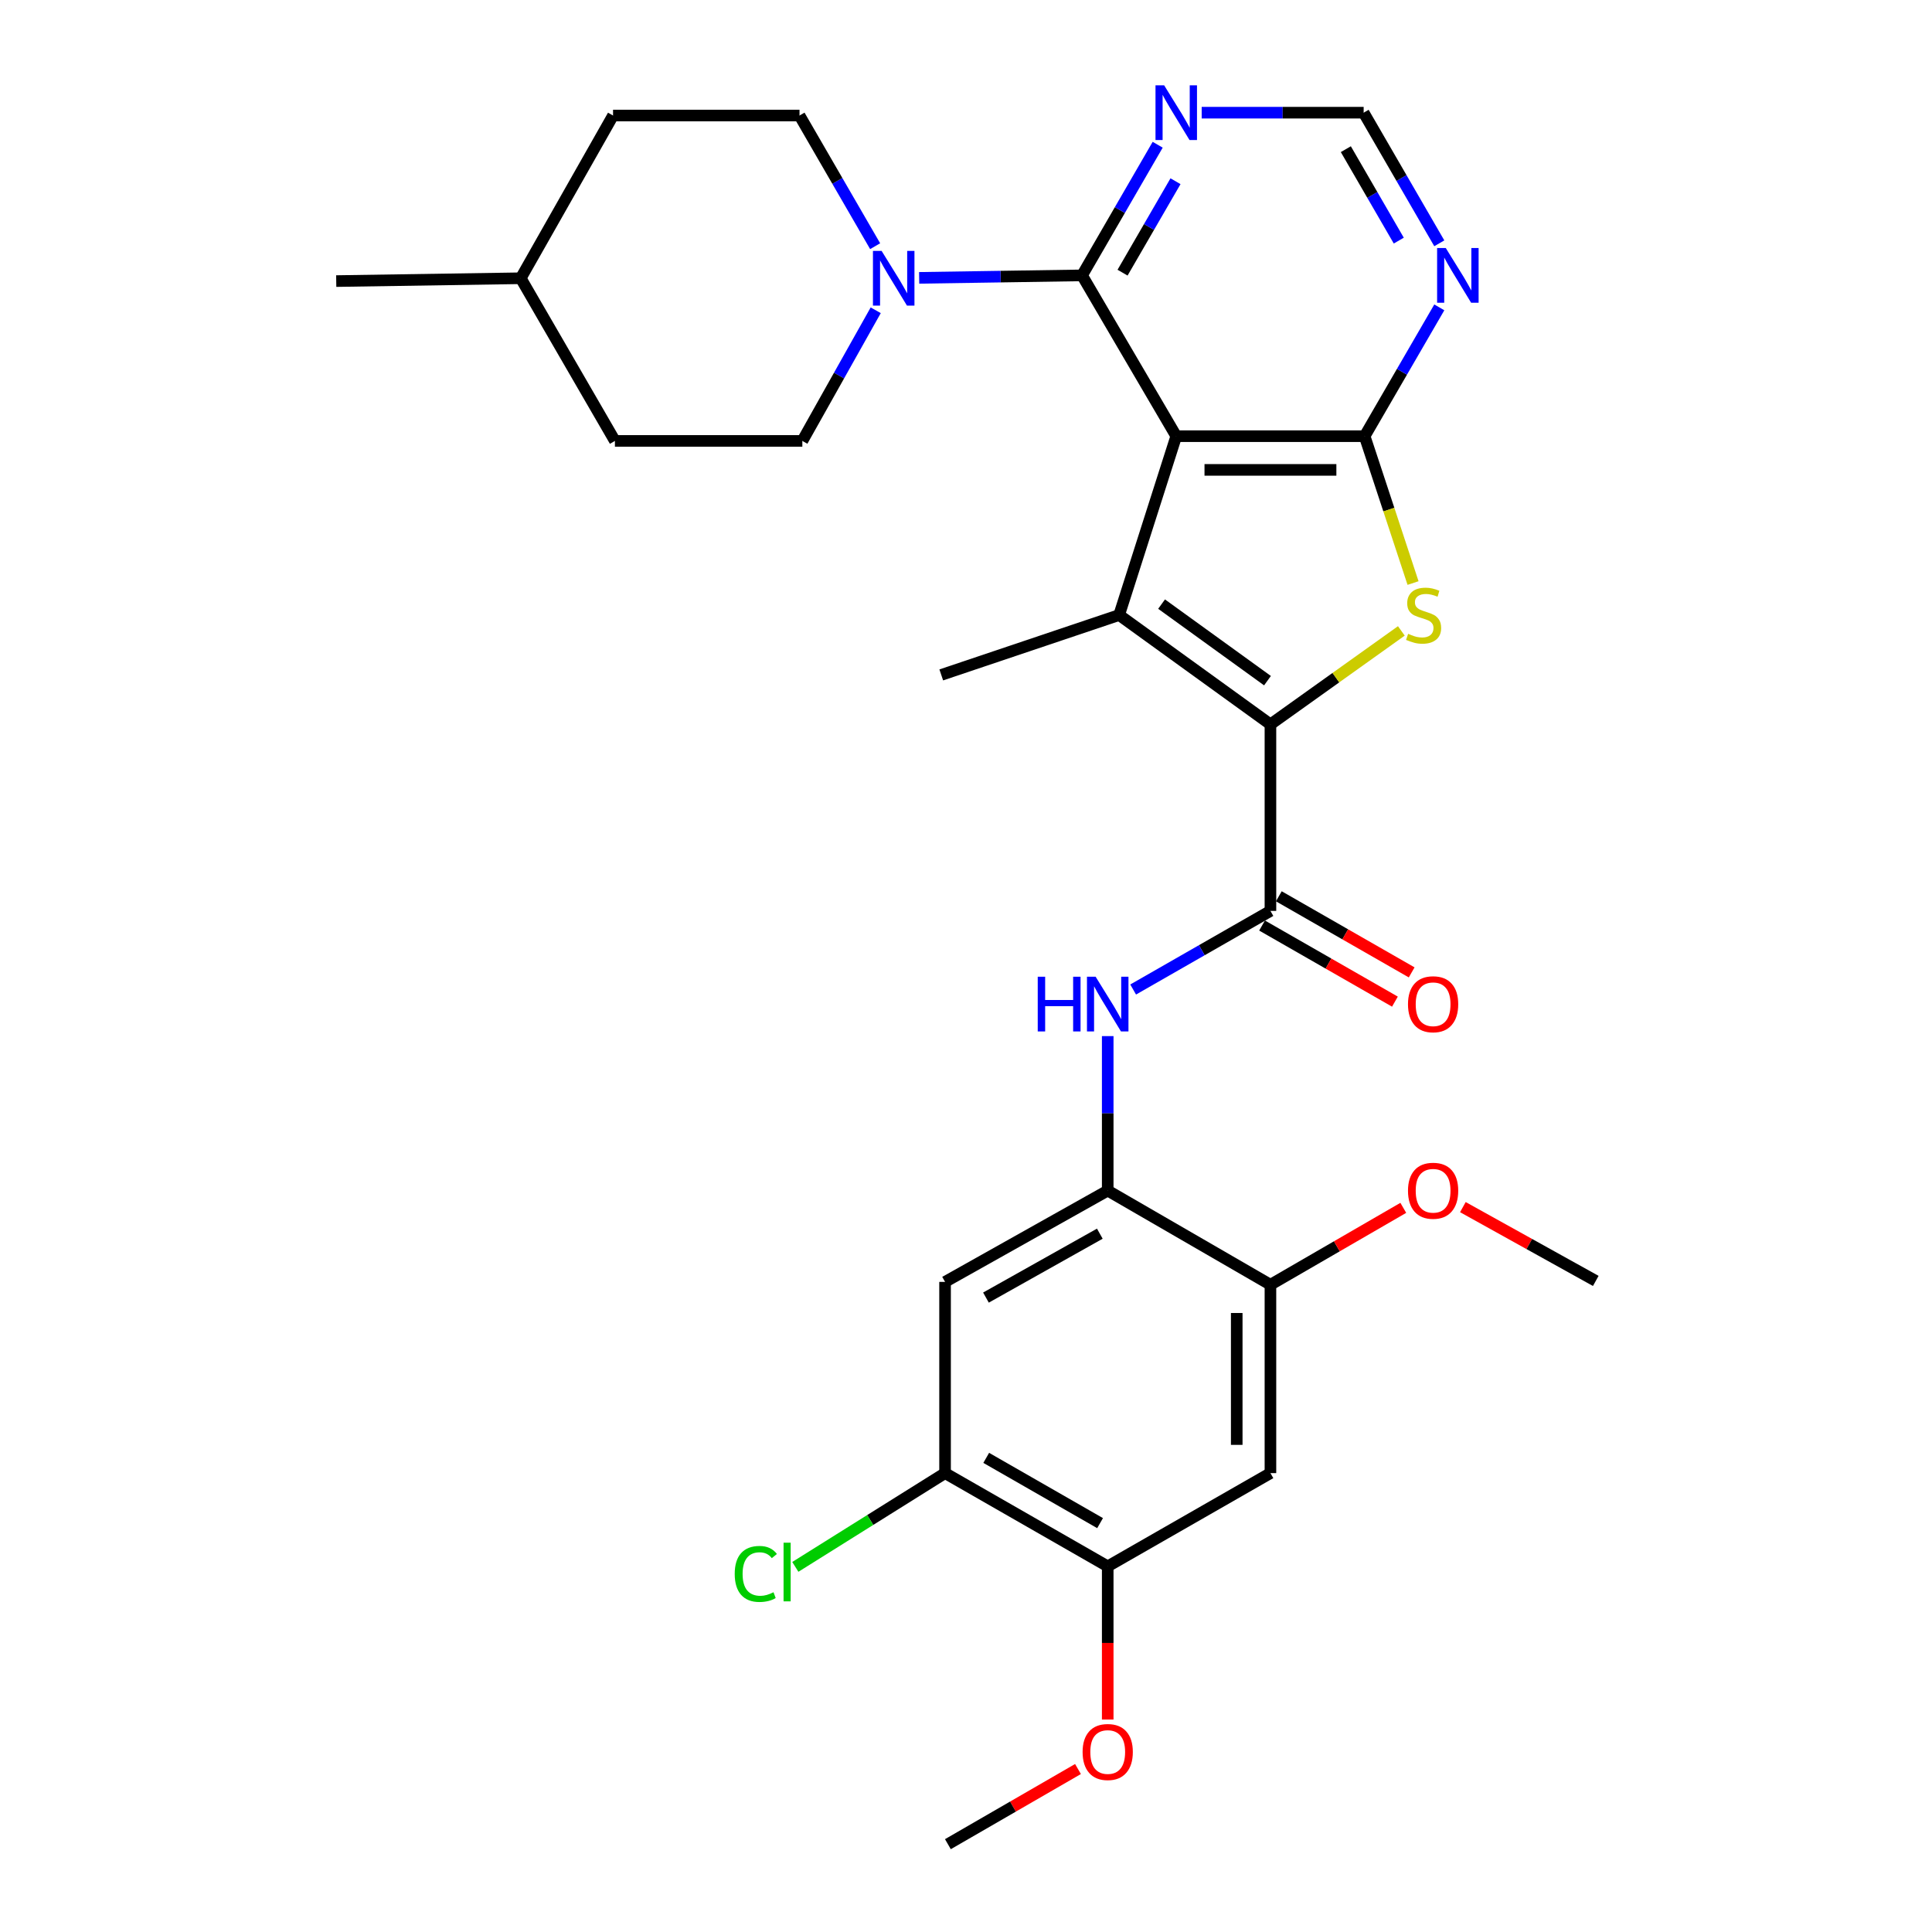 <?xml version='1.0' encoding='iso-8859-1'?>
<svg version='1.1' baseProfile='full'
              xmlns='http://www.w3.org/2000/svg'
                      xmlns:rdkit='http://www.rdkit.org/xml'
                      xmlns:xlink='http://www.w3.org/1999/xlink'
                  xml:space='preserve'
width='1000px' height='1000px' viewBox='0 0 1000 1000'>
<!-- END OF HEADER -->
<rect style='opacity:1.0;fill:#FFFFFF;stroke:none' width='1000' height='1000' x='0' y='0'> </rect>
<path class='bond-1' d='M 608.824,225.768 L 579.263,318.338' style='fill:none;fill-rule:evenodd;stroke:#000000;stroke-width:6px;stroke-linecap:butt;stroke-linejoin:miter;stroke-opacity:1' />
<path class='bond-2' d='M 608.824,225.768 L 706.328,225.768' style='fill:none;fill-rule:evenodd;stroke:#000000;stroke-width:6px;stroke-linecap:butt;stroke-linejoin:miter;stroke-opacity:1' />
<path class='bond-2' d='M 623.45,243.214 L 691.703,243.214' style='fill:none;fill-rule:evenodd;stroke:#000000;stroke-width:6px;stroke-linecap:butt;stroke-linejoin:miter;stroke-opacity:1' />
<path class='bond-4' d='M 608.824,225.768 L 560.063,142.531' style='fill:none;fill-rule:evenodd;stroke:#000000;stroke-width:6px;stroke-linecap:butt;stroke-linejoin:miter;stroke-opacity:1' />
<path class='bond-0' d='M 657.576,374.941 L 579.263,318.338' style='fill:none;fill-rule:evenodd;stroke:#000000;stroke-width:6px;stroke-linecap:butt;stroke-linejoin:miter;stroke-opacity:1' />
<path class='bond-0' d='M 656.049,352.311 L 601.23,312.689' style='fill:none;fill-rule:evenodd;stroke:#000000;stroke-width:6px;stroke-linecap:butt;stroke-linejoin:miter;stroke-opacity:1' />
<path class='bond-5' d='M 657.576,374.941 L 657.576,471.485' style='fill:none;fill-rule:evenodd;stroke:#000000;stroke-width:6px;stroke-linecap:butt;stroke-linejoin:miter;stroke-opacity:1' />
<path class='bond-30' d='M 657.576,374.941 L 691.455,350.75' style='fill:none;fill-rule:evenodd;stroke:#000000;stroke-width:6px;stroke-linecap:butt;stroke-linejoin:miter;stroke-opacity:1' />
<path class='bond-30' d='M 691.455,350.75 L 725.334,326.56' style='fill:none;fill-rule:evenodd;stroke:#CCCC00;stroke-width:6px;stroke-linecap:butt;stroke-linejoin:miter;stroke-opacity:1' />
<path class='bond-20' d='M 579.263,318.338 L 487.197,349.334' style='fill:none;fill-rule:evenodd;stroke:#000000;stroke-width:6px;stroke-linecap:butt;stroke-linejoin:miter;stroke-opacity:1' />
<path class='bond-3' d='M 706.328,225.768 L 718.859,263.774' style='fill:none;fill-rule:evenodd;stroke:#000000;stroke-width:6px;stroke-linecap:butt;stroke-linejoin:miter;stroke-opacity:1' />
<path class='bond-3' d='M 718.859,263.774 L 731.39,301.781' style='fill:none;fill-rule:evenodd;stroke:#CCCC00;stroke-width:6px;stroke-linecap:butt;stroke-linejoin:miter;stroke-opacity:1' />
<path class='bond-9' d='M 706.328,225.768 L 725.655,192.432' style='fill:none;fill-rule:evenodd;stroke:#000000;stroke-width:6px;stroke-linecap:butt;stroke-linejoin:miter;stroke-opacity:1' />
<path class='bond-9' d='M 725.655,192.432 L 744.982,159.096' style='fill:none;fill-rule:evenodd;stroke:#0000FF;stroke-width:6px;stroke-linecap:butt;stroke-linejoin:miter;stroke-opacity:1' />
<path class='bond-6' d='M 560.063,142.531 L 517.909,143.176' style='fill:none;fill-rule:evenodd;stroke:#000000;stroke-width:6px;stroke-linecap:butt;stroke-linejoin:miter;stroke-opacity:1' />
<path class='bond-6' d='M 517.909,143.176 L 475.756,143.822' style='fill:none;fill-rule:evenodd;stroke:#0000FF;stroke-width:6px;stroke-linecap:butt;stroke-linejoin:miter;stroke-opacity:1' />
<path class='bond-10' d='M 560.063,142.531 L 579.639,108.724' style='fill:none;fill-rule:evenodd;stroke:#000000;stroke-width:6px;stroke-linecap:butt;stroke-linejoin:miter;stroke-opacity:1' />
<path class='bond-10' d='M 579.639,108.724 L 599.216,74.917' style='fill:none;fill-rule:evenodd;stroke:#0000FF;stroke-width:6px;stroke-linecap:butt;stroke-linejoin:miter;stroke-opacity:1' />
<path class='bond-10' d='M 581.033,141.131 L 594.737,117.467' style='fill:none;fill-rule:evenodd;stroke:#000000;stroke-width:6px;stroke-linecap:butt;stroke-linejoin:miter;stroke-opacity:1' />
<path class='bond-10' d='M 594.737,117.467 L 608.44,93.802' style='fill:none;fill-rule:evenodd;stroke:#0000FF;stroke-width:6px;stroke-linecap:butt;stroke-linejoin:miter;stroke-opacity:1' />
<path class='bond-7' d='M 657.576,471.485 L 622.047,491.83' style='fill:none;fill-rule:evenodd;stroke:#000000;stroke-width:6px;stroke-linecap:butt;stroke-linejoin:miter;stroke-opacity:1' />
<path class='bond-7' d='M 622.047,491.83 L 586.517,512.174' style='fill:none;fill-rule:evenodd;stroke:#0000FF;stroke-width:6px;stroke-linecap:butt;stroke-linejoin:miter;stroke-opacity:1' />
<path class='bond-17' d='M 653.241,479.054 L 687.626,498.75' style='fill:none;fill-rule:evenodd;stroke:#000000;stroke-width:6px;stroke-linecap:butt;stroke-linejoin:miter;stroke-opacity:1' />
<path class='bond-17' d='M 687.626,498.75 L 722.011,518.447' style='fill:none;fill-rule:evenodd;stroke:#FF0000;stroke-width:6px;stroke-linecap:butt;stroke-linejoin:miter;stroke-opacity:1' />
<path class='bond-17' d='M 661.912,463.916 L 696.297,483.612' style='fill:none;fill-rule:evenodd;stroke:#000000;stroke-width:6px;stroke-linecap:butt;stroke-linejoin:miter;stroke-opacity:1' />
<path class='bond-17' d='M 696.297,483.612 L 730.682,503.308' style='fill:none;fill-rule:evenodd;stroke:#FF0000;stroke-width:6px;stroke-linecap:butt;stroke-linejoin:miter;stroke-opacity:1' />
<path class='bond-18' d='M 453.27,160.598 L 434.28,194.409' style='fill:none;fill-rule:evenodd;stroke:#0000FF;stroke-width:6px;stroke-linecap:butt;stroke-linejoin:miter;stroke-opacity:1' />
<path class='bond-18' d='M 434.28,194.409 L 415.29,228.22' style='fill:none;fill-rule:evenodd;stroke:#000000;stroke-width:6px;stroke-linecap:butt;stroke-linejoin:miter;stroke-opacity:1' />
<path class='bond-19' d='M 452.974,127.43 L 433.4,93.614' style='fill:none;fill-rule:evenodd;stroke:#0000FF;stroke-width:6px;stroke-linecap:butt;stroke-linejoin:miter;stroke-opacity:1' />
<path class='bond-19' d='M 433.4,93.614 L 413.826,59.798' style='fill:none;fill-rule:evenodd;stroke:#000000;stroke-width:6px;stroke-linecap:butt;stroke-linejoin:miter;stroke-opacity:1' />
<path class='bond-8' d='M 573.351,536.287 L 573.351,576.267' style='fill:none;fill-rule:evenodd;stroke:#0000FF;stroke-width:6px;stroke-linecap:butt;stroke-linejoin:miter;stroke-opacity:1' />
<path class='bond-8' d='M 573.351,576.267 L 573.351,616.248' style='fill:none;fill-rule:evenodd;stroke:#000000;stroke-width:6px;stroke-linecap:butt;stroke-linejoin:miter;stroke-opacity:1' />
<path class='bond-11' d='M 573.351,616.248 L 489.164,663.507' style='fill:none;fill-rule:evenodd;stroke:#000000;stroke-width:6px;stroke-linecap:butt;stroke-linejoin:miter;stroke-opacity:1' />
<path class='bond-11' d='M 569.263,638.55 L 510.332,671.631' style='fill:none;fill-rule:evenodd;stroke:#000000;stroke-width:6px;stroke-linecap:butt;stroke-linejoin:miter;stroke-opacity:1' />
<path class='bond-13' d='M 573.351,616.248 L 657.576,664.981' style='fill:none;fill-rule:evenodd;stroke:#000000;stroke-width:6px;stroke-linecap:butt;stroke-linejoin:miter;stroke-opacity:1' />
<path class='bond-31' d='M 744.977,125.938 L 725.401,92.131' style='fill:none;fill-rule:evenodd;stroke:#0000FF;stroke-width:6px;stroke-linecap:butt;stroke-linejoin:miter;stroke-opacity:1' />
<path class='bond-31' d='M 725.401,92.131 L 705.824,58.325' style='fill:none;fill-rule:evenodd;stroke:#000000;stroke-width:6px;stroke-linecap:butt;stroke-linejoin:miter;stroke-opacity:1' />
<path class='bond-31' d='M 724.007,124.539 L 710.303,100.874' style='fill:none;fill-rule:evenodd;stroke:#0000FF;stroke-width:6px;stroke-linecap:butt;stroke-linejoin:miter;stroke-opacity:1' />
<path class='bond-31' d='M 710.303,100.874 L 696.6,77.209' style='fill:none;fill-rule:evenodd;stroke:#000000;stroke-width:6px;stroke-linecap:butt;stroke-linejoin:miter;stroke-opacity:1' />
<path class='bond-16' d='M 621.989,58.325 L 663.907,58.325' style='fill:none;fill-rule:evenodd;stroke:#0000FF;stroke-width:6px;stroke-linecap:butt;stroke-linejoin:miter;stroke-opacity:1' />
<path class='bond-16' d='M 663.907,58.325 L 705.824,58.325' style='fill:none;fill-rule:evenodd;stroke:#000000;stroke-width:6px;stroke-linecap:butt;stroke-linejoin:miter;stroke-opacity:1' />
<path class='bond-14' d='M 489.164,663.507 L 489.164,762.484' style='fill:none;fill-rule:evenodd;stroke:#000000;stroke-width:6px;stroke-linecap:butt;stroke-linejoin:miter;stroke-opacity:1' />
<path class='bond-12' d='M 657.576,762.484 L 657.576,664.981' style='fill:none;fill-rule:evenodd;stroke:#000000;stroke-width:6px;stroke-linecap:butt;stroke-linejoin:miter;stroke-opacity:1' />
<path class='bond-12' d='M 640.13,747.859 L 640.13,679.606' style='fill:none;fill-rule:evenodd;stroke:#000000;stroke-width:6px;stroke-linecap:butt;stroke-linejoin:miter;stroke-opacity:1' />
<path class='bond-15' d='M 657.576,762.484 L 573.351,810.742' style='fill:none;fill-rule:evenodd;stroke:#000000;stroke-width:6px;stroke-linecap:butt;stroke-linejoin:miter;stroke-opacity:1' />
<path class='bond-22' d='M 657.576,664.981 L 691.958,645.08' style='fill:none;fill-rule:evenodd;stroke:#000000;stroke-width:6px;stroke-linecap:butt;stroke-linejoin:miter;stroke-opacity:1' />
<path class='bond-22' d='M 691.958,645.08 L 726.341,625.18' style='fill:none;fill-rule:evenodd;stroke:#FF0000;stroke-width:6px;stroke-linecap:butt;stroke-linejoin:miter;stroke-opacity:1' />
<path class='bond-21' d='M 489.164,762.484 L 450.413,786.75' style='fill:none;fill-rule:evenodd;stroke:#000000;stroke-width:6px;stroke-linecap:butt;stroke-linejoin:miter;stroke-opacity:1' />
<path class='bond-21' d='M 450.413,786.75 L 411.662,811.016' style='fill:none;fill-rule:evenodd;stroke:#00CC00;stroke-width:6px;stroke-linecap:butt;stroke-linejoin:miter;stroke-opacity:1' />
<path class='bond-33' d='M 489.164,762.484 L 573.351,810.742' style='fill:none;fill-rule:evenodd;stroke:#000000;stroke-width:6px;stroke-linecap:butt;stroke-linejoin:miter;stroke-opacity:1' />
<path class='bond-33' d='M 510.468,754.587 L 569.399,788.368' style='fill:none;fill-rule:evenodd;stroke:#000000;stroke-width:6px;stroke-linecap:butt;stroke-linejoin:miter;stroke-opacity:1' />
<path class='bond-23' d='M 573.351,810.742 L 573.351,850.387' style='fill:none;fill-rule:evenodd;stroke:#000000;stroke-width:6px;stroke-linecap:butt;stroke-linejoin:miter;stroke-opacity:1' />
<path class='bond-23' d='M 573.351,850.387 L 573.351,890.033' style='fill:none;fill-rule:evenodd;stroke:#FF0000;stroke-width:6px;stroke-linecap:butt;stroke-linejoin:miter;stroke-opacity:1' />
<path class='bond-24' d='M 415.29,228.22 L 318.28,228.22' style='fill:none;fill-rule:evenodd;stroke:#000000;stroke-width:6px;stroke-linecap:butt;stroke-linejoin:miter;stroke-opacity:1' />
<path class='bond-25' d='M 413.826,59.798 L 317.311,59.798' style='fill:none;fill-rule:evenodd;stroke:#000000;stroke-width:6px;stroke-linecap:butt;stroke-linejoin:miter;stroke-opacity:1' />
<path class='bond-28' d='M 757.18,624.804 L 791.575,643.904' style='fill:none;fill-rule:evenodd;stroke:#FF0000;stroke-width:6px;stroke-linecap:butt;stroke-linejoin:miter;stroke-opacity:1' />
<path class='bond-28' d='M 791.575,643.904 L 825.969,663.003' style='fill:none;fill-rule:evenodd;stroke:#000000;stroke-width:6px;stroke-linecap:butt;stroke-linejoin:miter;stroke-opacity:1' />
<path class='bond-27' d='M 557.962,915.644 L 524.295,935.095' style='fill:none;fill-rule:evenodd;stroke:#FF0000;stroke-width:6px;stroke-linecap:butt;stroke-linejoin:miter;stroke-opacity:1' />
<path class='bond-27' d='M 524.295,935.095 L 490.628,954.545' style='fill:none;fill-rule:evenodd;stroke:#000000;stroke-width:6px;stroke-linecap:butt;stroke-linejoin:miter;stroke-opacity:1' />
<path class='bond-32' d='M 318.28,228.22 L 269.529,144.023' style='fill:none;fill-rule:evenodd;stroke:#000000;stroke-width:6px;stroke-linecap:butt;stroke-linejoin:miter;stroke-opacity:1' />
<path class='bond-26' d='M 317.311,59.798 L 269.529,144.023' style='fill:none;fill-rule:evenodd;stroke:#000000;stroke-width:6px;stroke-linecap:butt;stroke-linejoin:miter;stroke-opacity:1' />
<path class='bond-29' d='M 269.529,144.023 L 174.031,145.487' style='fill:none;fill-rule:evenodd;stroke:#000000;stroke-width:6px;stroke-linecap:butt;stroke-linejoin:miter;stroke-opacity:1' />
<path  class='atom-4' d='M 728.849 328.058
Q 729.169 328.178, 730.489 328.738
Q 731.809 329.298, 733.249 329.658
Q 734.729 329.978, 736.169 329.978
Q 738.849 329.978, 740.409 328.698
Q 741.969 327.378, 741.969 325.098
Q 741.969 323.538, 741.169 322.578
Q 740.409 321.618, 739.209 321.098
Q 738.009 320.578, 736.009 319.978
Q 733.489 319.218, 731.969 318.498
Q 730.489 317.778, 729.409 316.258
Q 728.369 314.738, 728.369 312.178
Q 728.369 308.618, 730.769 306.418
Q 733.209 304.218, 738.009 304.218
Q 741.289 304.218, 745.009 305.778
L 744.089 308.858
Q 740.689 307.458, 738.129 307.458
Q 735.369 307.458, 733.849 308.618
Q 732.329 309.738, 732.369 311.698
Q 732.369 313.218, 733.129 314.138
Q 733.929 315.058, 735.049 315.578
Q 736.209 316.098, 738.129 316.698
Q 740.689 317.498, 742.209 318.298
Q 743.729 319.098, 744.809 320.738
Q 745.929 322.338, 745.929 325.098
Q 745.929 329.018, 743.289 331.138
Q 740.689 333.218, 736.329 333.218
Q 733.809 333.218, 731.889 332.658
Q 730.009 332.138, 727.769 331.218
L 728.849 328.058
' fill='#CCCC00'/>
<path  class='atom-7' d='M 456.318 129.863
L 465.598 144.863
Q 466.518 146.343, 467.998 149.023
Q 469.478 151.703, 469.558 151.863
L 469.558 129.863
L 473.318 129.863
L 473.318 158.183
L 469.438 158.183
L 459.478 141.783
Q 458.318 139.863, 457.078 137.663
Q 455.878 135.463, 455.518 134.783
L 455.518 158.183
L 451.838 158.183
L 451.838 129.863
L 456.318 129.863
' fill='#0000FF'/>
<path  class='atom-8' d='M 537.131 505.553
L 540.971 505.553
L 540.971 517.593
L 555.451 517.593
L 555.451 505.553
L 559.291 505.553
L 559.291 533.873
L 555.451 533.873
L 555.451 520.793
L 540.971 520.793
L 540.971 533.873
L 537.131 533.873
L 537.131 505.553
' fill='#0000FF'/>
<path  class='atom-8' d='M 567.091 505.553
L 576.371 520.553
Q 577.291 522.033, 578.771 524.713
Q 580.251 527.393, 580.331 527.553
L 580.331 505.553
L 584.091 505.553
L 584.091 533.873
L 580.211 533.873
L 570.251 517.473
Q 569.091 515.553, 567.851 513.353
Q 566.651 511.153, 566.291 510.473
L 566.291 533.873
L 562.611 533.873
L 562.611 505.553
L 567.091 505.553
' fill='#0000FF'/>
<path  class='atom-10' d='M 748.326 128.371
L 757.606 143.371
Q 758.526 144.851, 760.006 147.531
Q 761.486 150.211, 761.566 150.371
L 761.566 128.371
L 765.326 128.371
L 765.326 156.691
L 761.446 156.691
L 751.486 140.291
Q 750.326 138.371, 749.086 136.171
Q 747.886 133.971, 747.526 133.291
L 747.526 156.691
L 743.846 156.691
L 743.846 128.371
L 748.326 128.371
' fill='#0000FF'/>
<path  class='atom-11' d='M 602.564 44.165
L 611.844 59.165
Q 612.764 60.645, 614.244 63.325
Q 615.724 66.005, 615.804 66.165
L 615.804 44.165
L 619.564 44.165
L 619.564 72.485
L 615.684 72.485
L 605.724 56.085
Q 604.564 54.165, 603.324 51.965
Q 602.124 49.765, 601.764 49.085
L 601.764 72.485
L 598.084 72.485
L 598.084 44.165
L 602.564 44.165
' fill='#0000FF'/>
<path  class='atom-18' d='M 728.773 519.793
Q 728.773 512.993, 732.133 509.193
Q 735.493 505.393, 741.773 505.393
Q 748.053 505.393, 751.413 509.193
Q 754.773 512.993, 754.773 519.793
Q 754.773 526.673, 751.373 530.593
Q 747.973 534.473, 741.773 534.473
Q 735.533 534.473, 732.133 530.593
Q 728.773 526.713, 728.773 519.793
M 741.773 531.273
Q 746.093 531.273, 748.413 528.393
Q 750.773 525.473, 750.773 519.793
Q 750.773 514.233, 748.413 511.433
Q 746.093 508.593, 741.773 508.593
Q 737.453 508.593, 735.093 511.393
Q 732.773 514.193, 732.773 519.793
Q 732.773 525.513, 735.093 528.393
Q 737.453 531.273, 741.773 531.273
' fill='#FF0000'/>
<path  class='atom-22' d='M 380.29 814.659
Q 380.29 807.619, 383.57 803.939
Q 386.89 800.219, 393.17 800.219
Q 399.01 800.219, 402.13 804.339
L 399.49 806.499
Q 397.21 803.499, 393.17 803.499
Q 388.89 803.499, 386.61 806.379
Q 384.37 809.219, 384.37 814.659
Q 384.37 820.259, 386.69 823.139
Q 389.05 826.019, 393.61 826.019
Q 396.73 826.019, 400.37 824.139
L 401.49 827.139
Q 400.01 828.099, 397.77 828.659
Q 395.53 829.219, 393.05 829.219
Q 386.89 829.219, 383.57 825.459
Q 380.29 821.699, 380.29 814.659
' fill='#00CC00'/>
<path  class='atom-22' d='M 405.57 798.499
L 409.25 798.499
L 409.25 828.859
L 405.57 828.859
L 405.57 798.499
' fill='#00CC00'/>
<path  class='atom-23' d='M 728.773 616.328
Q 728.773 609.528, 732.133 605.728
Q 735.493 601.928, 741.773 601.928
Q 748.053 601.928, 751.413 605.728
Q 754.773 609.528, 754.773 616.328
Q 754.773 623.208, 751.373 627.128
Q 747.973 631.008, 741.773 631.008
Q 735.533 631.008, 732.133 627.128
Q 728.773 623.248, 728.773 616.328
M 741.773 627.808
Q 746.093 627.808, 748.413 624.928
Q 750.773 622.008, 750.773 616.328
Q 750.773 610.768, 748.413 607.968
Q 746.093 605.128, 741.773 605.128
Q 737.453 605.128, 735.093 607.928
Q 732.773 610.728, 732.773 616.328
Q 732.773 622.048, 735.093 624.928
Q 737.453 627.808, 741.773 627.808
' fill='#FF0000'/>
<path  class='atom-24' d='M 560.351 906.833
Q 560.351 900.033, 563.711 896.233
Q 567.071 892.433, 573.351 892.433
Q 579.631 892.433, 582.991 896.233
Q 586.351 900.033, 586.351 906.833
Q 586.351 913.713, 582.951 917.633
Q 579.551 921.513, 573.351 921.513
Q 567.111 921.513, 563.711 917.633
Q 560.351 913.753, 560.351 906.833
M 573.351 918.313
Q 577.671 918.313, 579.991 915.433
Q 582.351 912.513, 582.351 906.833
Q 582.351 901.273, 579.991 898.473
Q 577.671 895.633, 573.351 895.633
Q 569.031 895.633, 566.671 898.433
Q 564.351 901.233, 564.351 906.833
Q 564.351 912.553, 566.671 915.433
Q 569.031 918.313, 573.351 918.313
' fill='#FF0000'/>
</svg>
